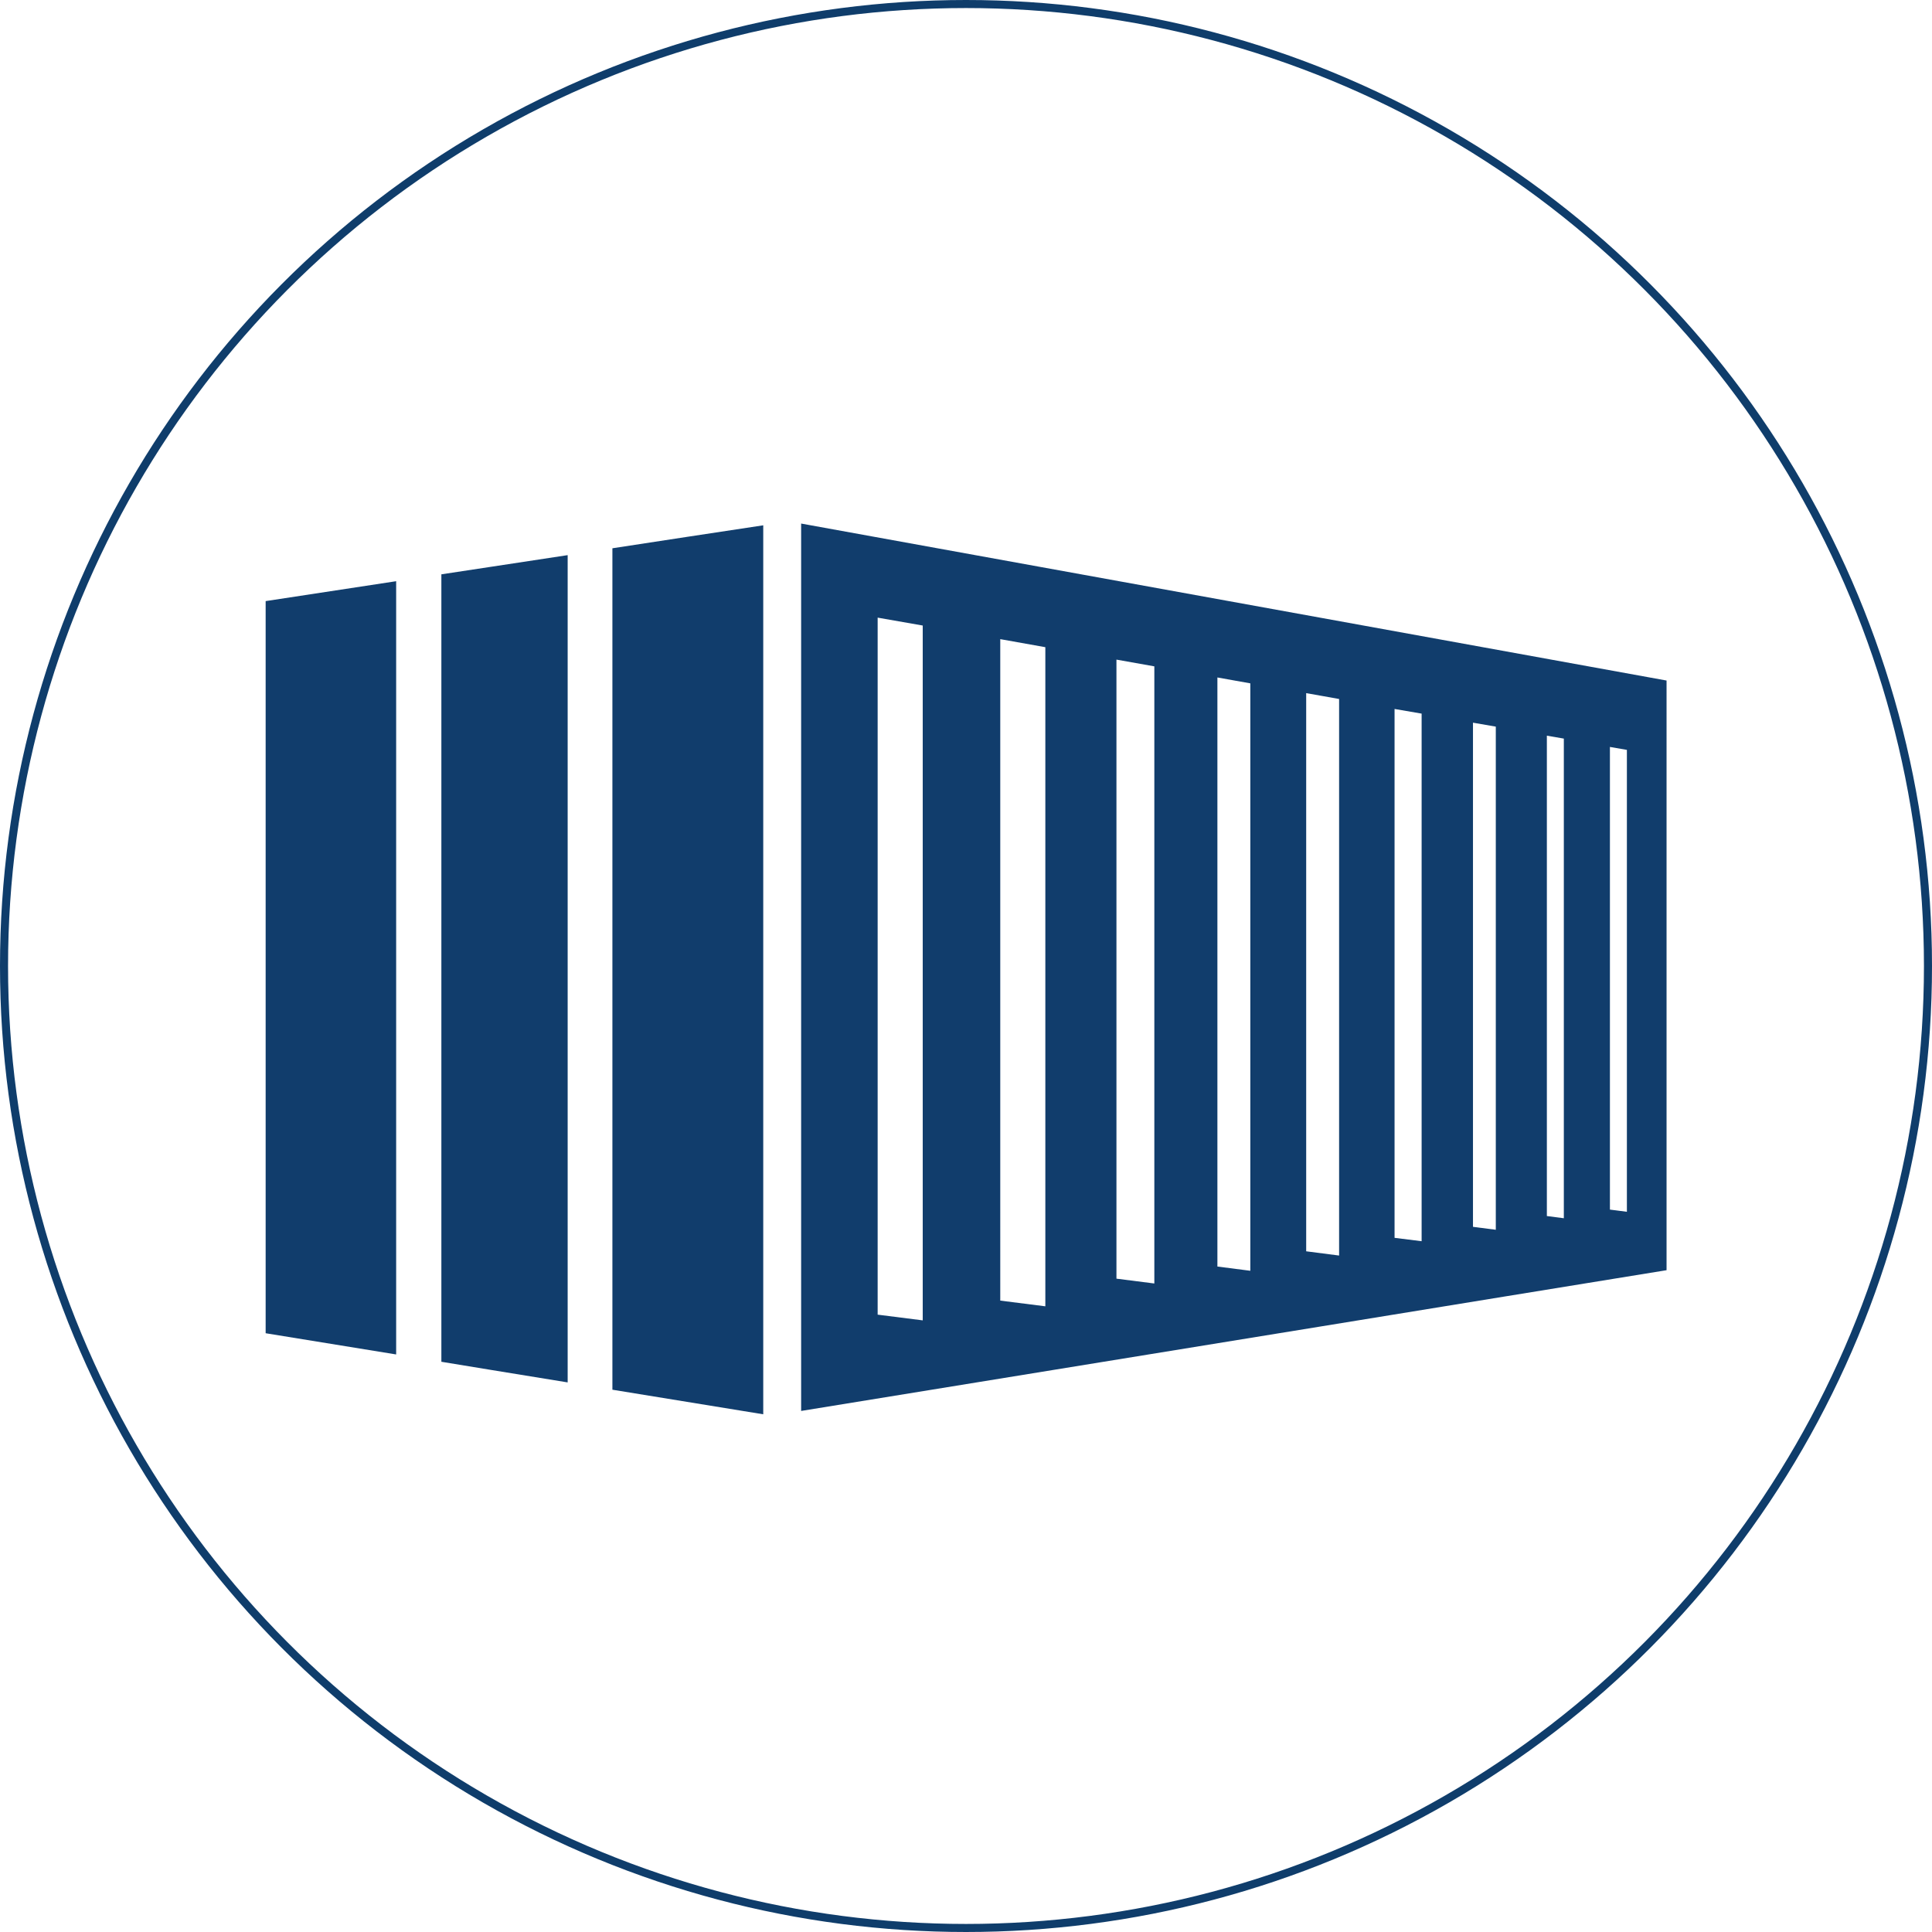 <?xml version="1.0" encoding="UTF-8"?> <svg xmlns:xlink="http://www.w3.org/1999/xlink" xmlns="http://www.w3.org/2000/svg" width="240" height="240" viewBox="0 0 240 240" class="inline text-9xl"><g transform="translate(-263 -2446)"><g transform="translate(263 2446)" fill="none" stroke="#0F3D6B" stroke-width="1"><circle cx="120" cy="120" r="120" stroke="none" fill="none"></circle><circle cx="120" cy="120" r="119.5" fill="none" stroke="#0F3D6B"></circle></g><g><path d="M103.108,27.608v81.879l-5.6-.709V26.608l5.6,1Zm13.54,2.381v76.663l-4.707-.6v-76.9ZM128.571,32.1v72.973l-4.089-.527V31.37ZM139.6,34.042V103.18l-4.089-.527V33.315l2.054.364,2.036.364Zm10.251,1.818V101.4l-3.362-.418v-65.7Zm9.215,1.618v62.5l-2.835-.364V36.986l2.835.491Zm8.451,1.49V98.546l-2.108-.273V38.6l2.108.364Zm7.833,1.4V97.746l-2.108-.273V40l2.108.364ZM87.877,24.918v86.314l-5.6-.709V23.937ZM22.464,19.411q-8.4,1.281-16.212,2.472v90.948q7.8,1.281,16.212,2.635Zm21.283-3.235-9.56,1.454-6.107.927v97.819l6.089,1,9.6,1.563V16.176h0Zm24.318-3.708c-6.489.981-12.723,1.927-18.739,2.853V119.847q9.051,1.472,18.739,3.053V12.468Zm4.707-.218c24.864,4.507,46.129,8.361,64.522,11.7,16.067,2.908,30.28,5.489,42.984,7.8V105c-12.577,2.036-26.79,4.362-42.893,6.979-18.484,3-39.8,6.47-64.613,10.505V12.25Z" transform="translate(289.748 2498.788)" fill="#113D6C" fill-rule="evenodd"></path></g></g></svg> 